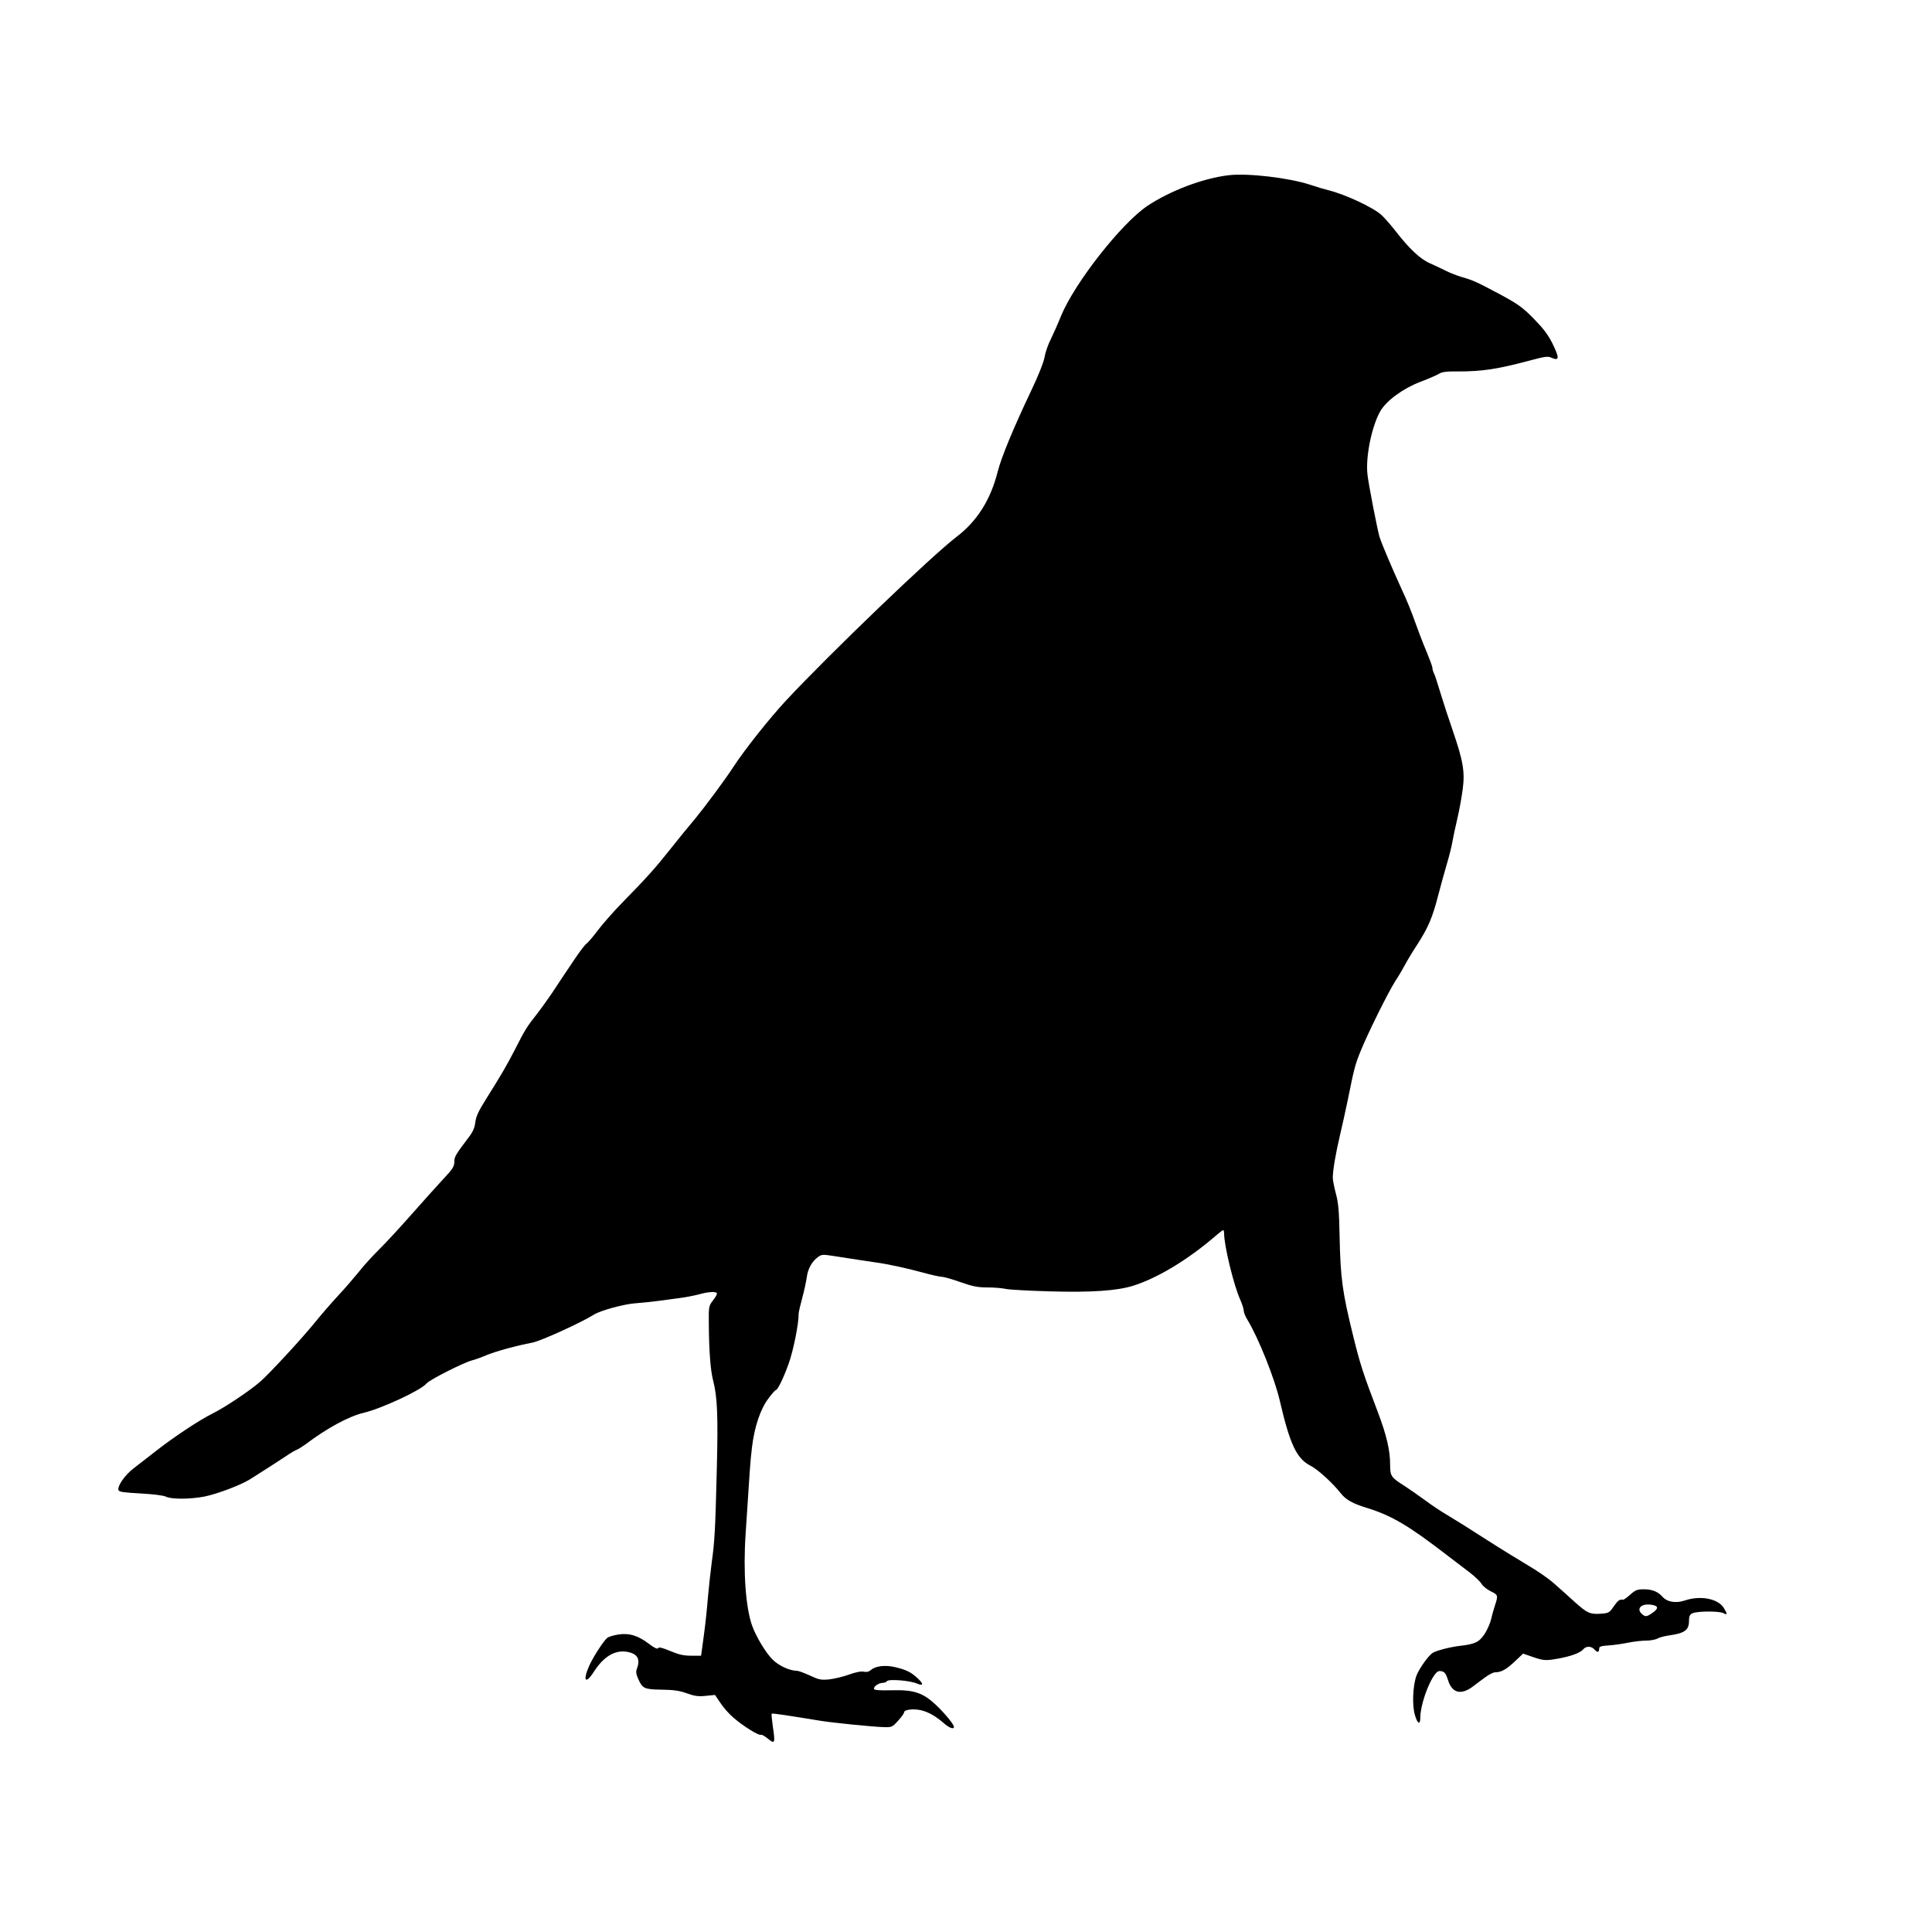 <?xml version="1.0" standalone="no"?>
<!DOCTYPE svg PUBLIC "-//W3C//DTD SVG 20010904//EN"
 "http://www.w3.org/TR/2001/REC-SVG-20010904/DTD/svg10.dtd">
<svg version="1.0" xmlns="http://www.w3.org/2000/svg"
 width="1280pt" height="1271pt" viewBox="0 0 1280 1271"
 preserveAspectRatio="xMidYMid meet">
<g transform="translate(0,1271) scale(0.1,-0.1)"
fill="#000000" stroke="none">
<path d="M8140 11549 c-170 -20 -388 -103 -538 -203 -174 -117 -484 -513 -573
-731 -20 -50 -51 -119 -68 -154 -18 -35 -36 -88 -41 -119 -6 -34 -39 -117 -86
-216 -120 -252 -200 -446 -224 -541 -47 -186 -136 -328 -274 -433 -164 -125
-842 -776 -1127 -1082 -109 -117 -276 -327 -350 -441 -58 -89 -186 -261 -254
-344 -42 -49 -115 -139 -163 -200 -99 -125 -161 -194 -314 -350 -59 -60 -135
-146 -168 -190 -33 -44 -67 -83 -75 -88 -8 -4 -44 -51 -80 -105 -36 -53 -73
-108 -82 -122 -9 -14 -39 -59 -66 -100 -28 -41 -73 -104 -101 -140 -63 -79
-80 -106 -145 -235 -53 -103 -86 -160 -192 -329 -48 -76 -65 -112 -70 -152 -5
-40 -17 -66 -51 -109 -82 -109 -88 -119 -88 -155 -1 -30 -12 -47 -76 -115 -41
-44 -136 -150 -211 -235 -75 -85 -171 -189 -213 -230 -41 -41 -101 -106 -131
-145 -31 -38 -95 -113 -144 -165 -48 -52 -114 -129 -147 -170 -82 -102 -307
-346 -366 -396 -72 -62 -231 -168 -313 -209 -89 -44 -262 -159 -380 -252 -48
-37 -112 -87 -143 -111 -59 -45 -110 -119 -101 -145 5 -12 35 -16 147 -22 86
-5 150 -13 167 -21 34 -18 158 -18 253 0 83 16 242 76 303 114 111 70 185 118
235 151 30 21 64 41 75 45 11 4 38 21 60 37 140 106 286 185 383 208 122 29
381 150 417 194 20 25 246 139 303 154 15 3 59 19 97 35 61 25 191 61 305 83
57 12 321 132 405 185 43 27 199 70 275 75 36 3 101 9 145 15 44 6 112 15 150
20 39 5 95 16 125 24 63 18 120 21 120 5 0 -6 -12 -27 -27 -46 -27 -35 -28
-41 -27 -147 1 -183 11 -318 29 -384 28 -109 33 -237 24 -587 -10 -404 -14
-475 -34 -620 -8 -60 -19 -164 -25 -230 -5 -66 -17 -180 -27 -252 l-18 -133
-65 0 c-51 0 -82 7 -139 31 -53 22 -76 28 -81 19 -5 -8 -24 1 -61 29 -72 55
-132 73 -205 61 -31 -5 -63 -15 -71 -22 -25 -21 -93 -126 -119 -184 -45 -101
-25 -127 30 -41 65 101 139 146 219 133 70 -12 91 -47 67 -111 -8 -21 -6 -36
8 -68 29 -65 40 -70 155 -72 78 -1 117 -6 167 -24 52 -19 77 -22 126 -17 l61
6 36 -53 c19 -30 59 -75 89 -100 64 -55 167 -119 180 -111 4 3 25 -9 46 -26
46 -38 49 -30 32 82 -6 44 -10 82 -7 84 3 4 101 -11 322 -47 79 -13 345 -40
417 -42 56 -2 59 -1 98 42 22 24 40 49 40 56 0 18 60 25 111 14 50 -12 98 -39
152 -86 35 -31 67 -43 67 -25 0 17 -58 87 -116 143 -89 84 -148 104 -296 100
-87 -2 -118 1 -118 10 0 17 31 38 57 39 12 0 25 5 29 11 9 16 151 5 198 -15
45 -19 47 -4 4 36 -42 39 -75 55 -146 72 -68 16 -132 8 -162 -19 -13 -11 -28
-15 -47 -11 -18 4 -54 -3 -98 -19 -38 -14 -98 -28 -132 -32 -55 -5 -68 -2
-128 26 -37 17 -75 31 -84 31 -48 0 -119 32 -161 73 -44 42 -111 153 -137 226
-43 122 -60 357 -43 609 27 418 31 484 42 572 16 135 55 252 108 323 23 31 46
57 50 57 12 0 50 77 85 175 31 85 68 270 66 330 0 10 11 58 24 105 13 47 26
109 30 137 7 56 34 105 75 135 22 16 33 17 85 9 133 -21 262 -40 295 -45 77
-10 210 -39 312 -67 58 -16 117 -29 130 -29 13 0 68 -16 122 -35 82 -29 114
-35 180 -35 45 0 99 -5 121 -10 21 -5 152 -12 290 -16 280 -8 448 4 555 38
162 52 359 171 542 328 25 22 49 40 52 40 3 0 6 -10 6 -22 0 -81 64 -344 106
-437 13 -29 24 -63 24 -75 0 -11 11 -39 25 -61 73 -121 181 -390 215 -540 67
-287 111 -379 202 -426 50 -26 143 -110 202 -184 33 -42 80 -68 173 -96 164
-51 276 -117 535 -317 48 -37 114 -87 147 -112 32 -25 67 -58 76 -73 9 -16 37
-38 61 -50 49 -23 50 -28 30 -89 -8 -24 -20 -65 -26 -93 -6 -27 -26 -73 -44
-101 -37 -55 -63 -67 -166 -79 -66 -8 -158 -32 -181 -48 -29 -21 -90 -108
-105 -150 -24 -68 -29 -195 -10 -260 18 -61 36 -68 36 -14 1 78 51 225 99 286
14 18 24 22 43 18 20 -5 29 -18 42 -60 27 -86 87 -100 167 -39 20 15 55 42 79
59 24 18 53 33 66 33 40 0 74 19 130 72 l55 52 63 -22 c73 -25 87 -26 170 -11
84 15 145 38 164 60 21 25 54 24 77 -1 19 -21 30 -19 30 8 0 12 13 17 60 20
33 2 92 10 130 18 39 8 93 14 120 14 28 0 62 6 77 14 14 8 50 17 80 21 99 14
128 35 128 95 0 29 5 42 20 50 29 16 180 17 208 2 27 -15 28 -7 3 34 -38 62
-154 85 -258 50 -60 -20 -117 -11 -149 25 -30 34 -69 49 -123 49 -44 0 -56 -5
-90 -35 -22 -20 -43 -35 -48 -34 -23 4 -34 -5 -62 -45 -29 -42 -33 -44 -87
-48 -72 -4 -88 4 -171 78 -37 34 -98 88 -134 120 -36 33 -116 88 -178 124 -61
36 -189 115 -284 176 -94 61 -206 131 -247 155 -41 24 -109 69 -150 100 -41
30 -101 72 -132 92 -92 58 -98 67 -98 141 0 96 -23 195 -80 346 -97 254 -120
325 -164 505 -73 296 -85 384 -91 670 -3 161 -8 215 -24 275 -11 41 -21 90
-21 107 0 48 20 165 47 278 13 55 37 163 53 240 40 200 48 231 82 315 48 120
185 396 233 471 25 38 54 88 66 111 12 23 46 80 77 127 75 116 103 183 141
331 18 69 44 163 58 210 14 47 30 110 35 140 5 30 20 100 33 155 13 55 29 143
36 197 15 116 3 186 -68 393 -25 72 -61 182 -80 245 -19 63 -38 123 -44 132
-5 10 -9 25 -9 33 0 9 -18 57 -39 108 -22 51 -55 138 -75 194 -19 56 -59 155
-90 220 -63 137 -134 305 -147 348 -14 49 -72 345 -79 410 -14 116 28 321 85
421 41 70 150 150 265 194 56 21 112 46 125 54 18 12 50 16 127 15 159 0 259
15 476 73 93 25 117 29 138 19 56 -25 58 -5 7 98 -28 55 -60 97 -123 161 -73
74 -103 95 -215 156 -161 86 -185 97 -259 118 -33 10 -80 28 -105 41 -25 13
-73 35 -106 50 -65 28 -138 96 -233 219 -30 38 -70 84 -90 102 -55 50 -239
136 -352 164 -25 6 -79 22 -120 36 -140 46 -413 78 -540 63z m2818 -9475 c31
-9 27 -25 -14 -53 -27 -19 -40 -22 -52 -15 -65 41 -18 90 66 68z"/>
</g>
</svg>